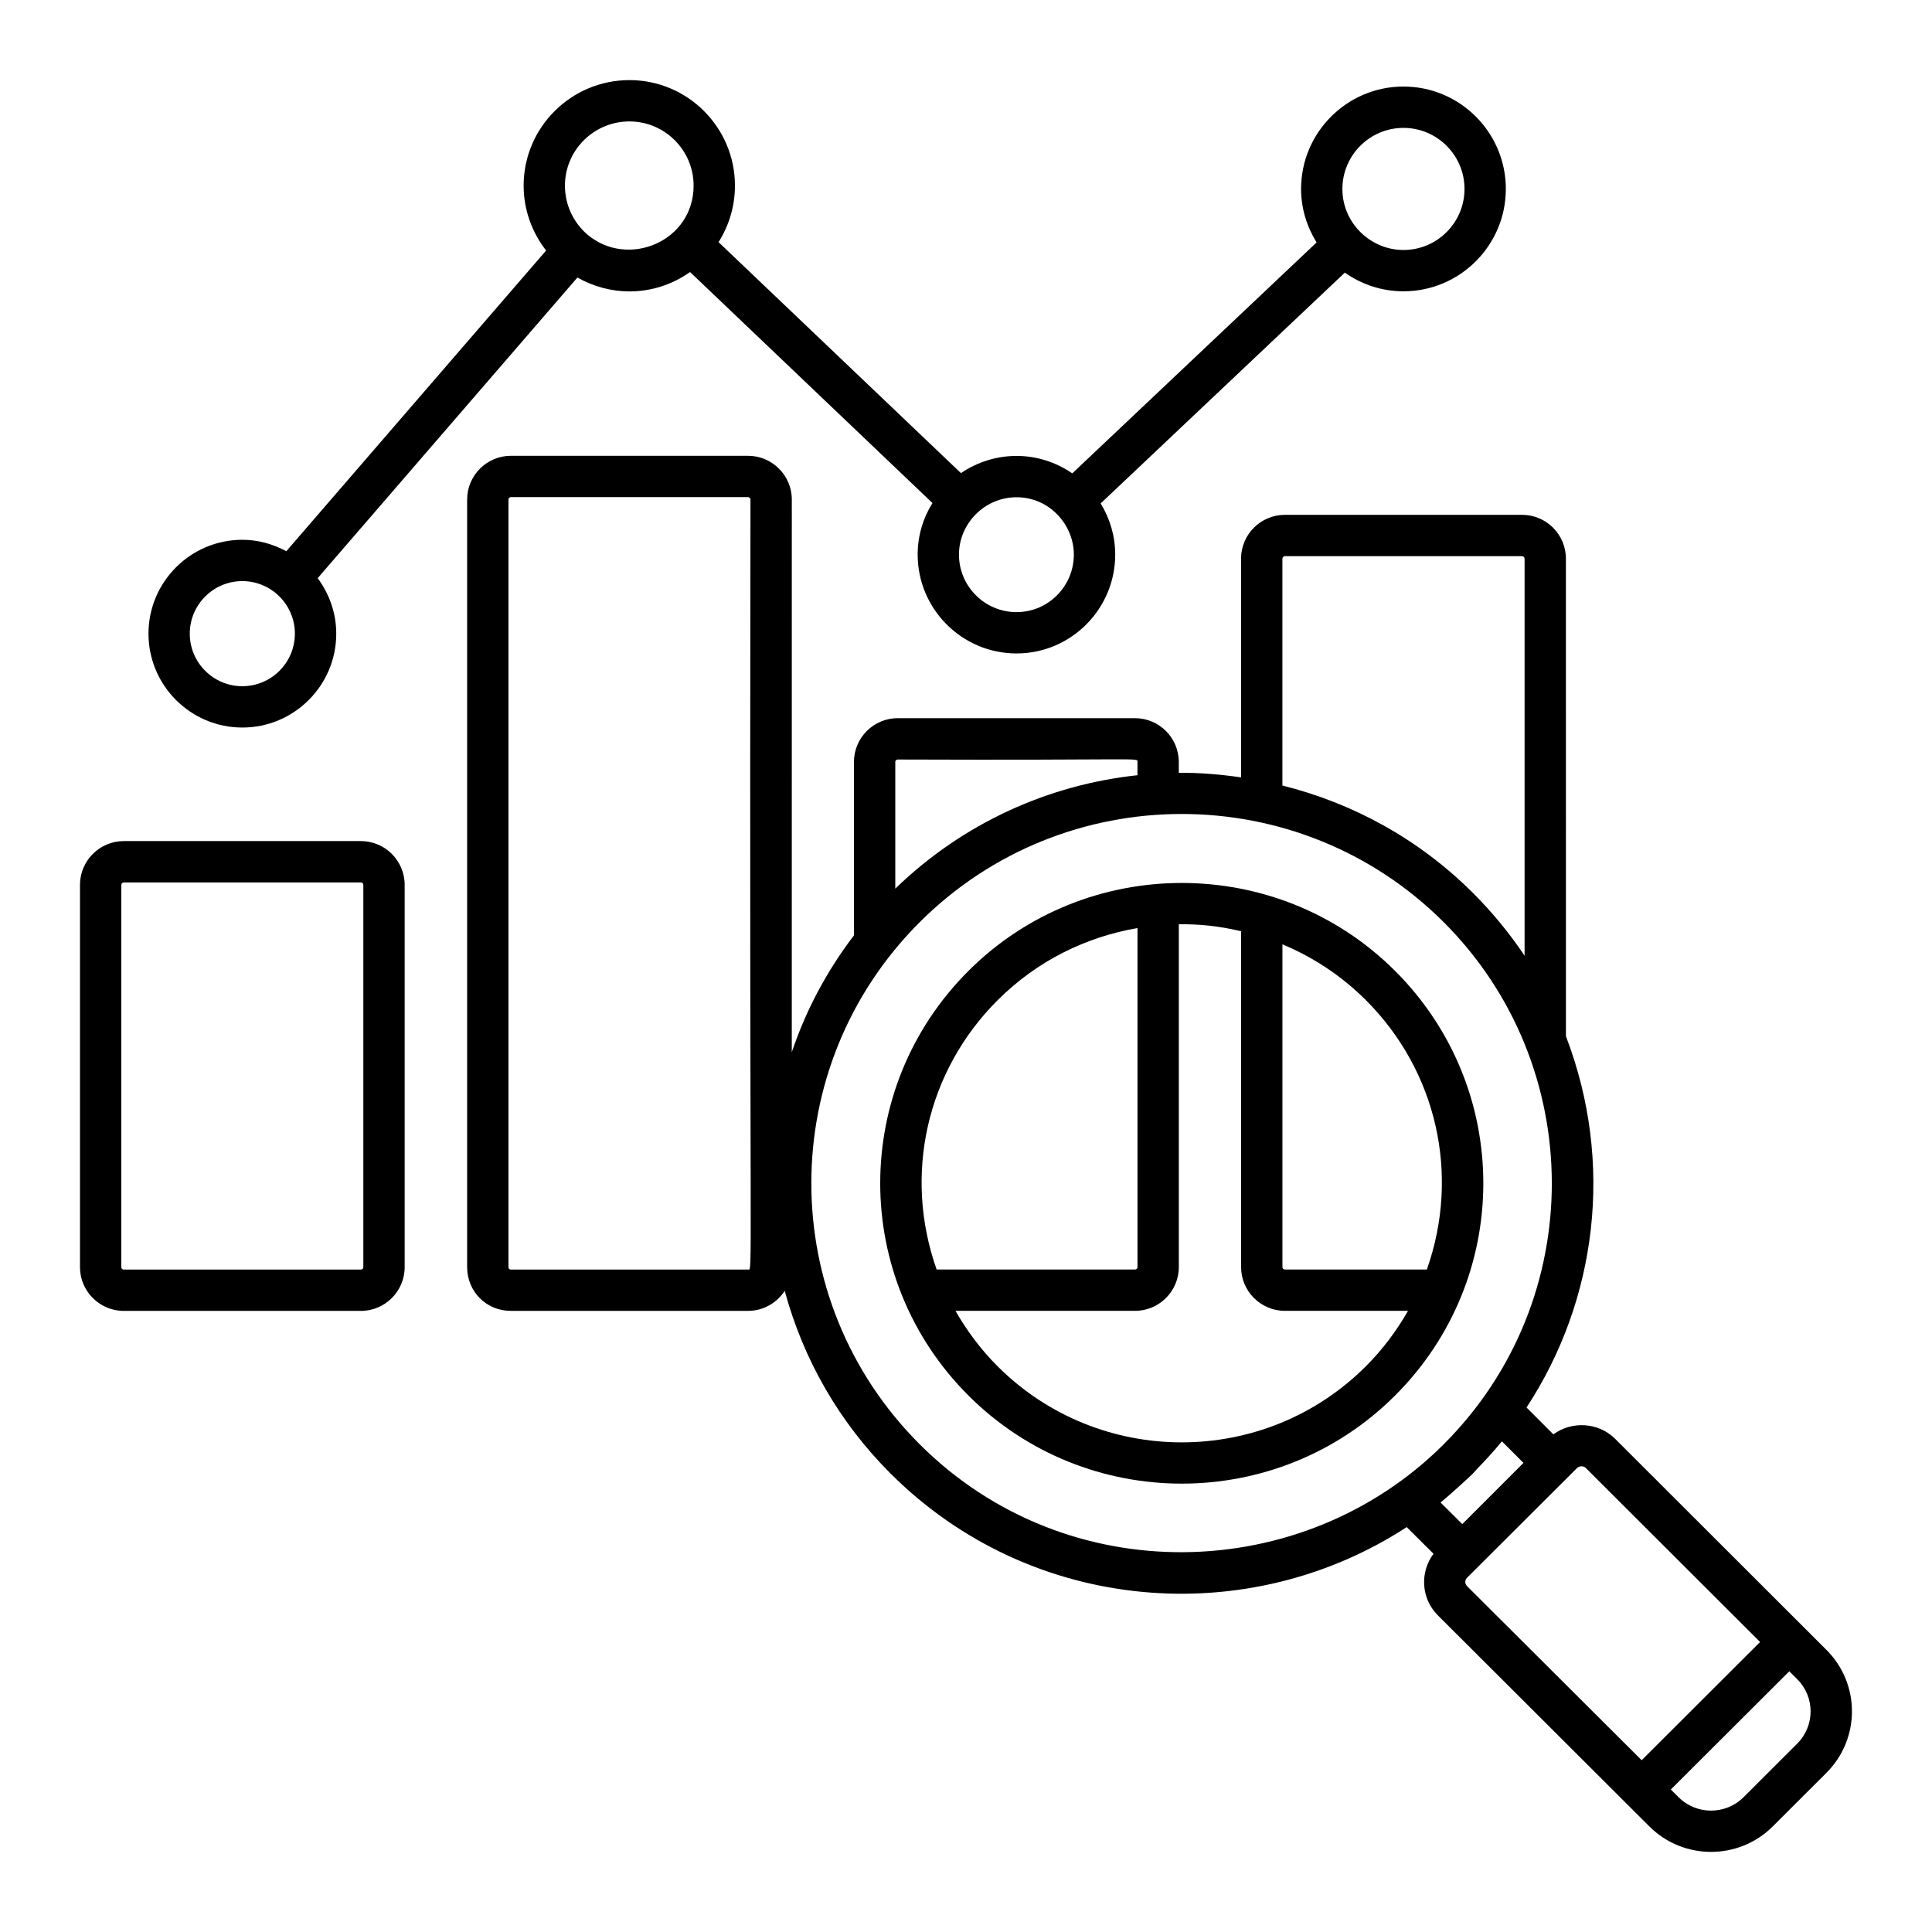 <?xml version="1.0" encoding="UTF-8"?>
<!-- Uploaded to: SVG Repo, www.svgrepo.com, Generator: SVG Repo Mixer Tools -->
<svg fill="#000000" width="800px" height="800px" version="1.1" viewBox="144 144 512 512" xmlns="http://www.w3.org/2000/svg">
 <g>
  <path d="m515.93 221.2c14.961 0 27.133-12.172 27.133-27.133s-12.172-27.133-27.133-27.133c-14.961 0.004-27.129 12.176-27.129 27.133 0 5.215 1.551 10.043 4.109 14.184l-64.75 61.199c-4.293-2.969-9.441-4.629-14.766-4.629-5.301 0-10.457 1.645-14.73 4.559l-64.238-61.211c2.816-4.457 4.344-9.617 4.344-14.977 0-15.418-12.543-27.965-27.957-27.965-15.465 0-28.043 12.547-28.043 27.965 0 6.297 2.144 12.309 5.957 17.199l-68.848 79.688c-3.492-1.871-7.418-3.031-11.648-3.031-13.719 0-24.879 11.16-24.879 24.879s11.16 24.879 24.879 24.879 24.879-11.16 24.879-24.879c0-5.523-1.867-10.578-4.922-14.711l68.832-79.668c4.211 2.375 8.953 3.68 13.801 3.68 5.801 0 11.332-1.805 16.051-5.137l64.242 61.215c-2.523 4.051-3.922 8.734-3.922 13.652 0 14.453 11.758 26.211 26.211 26.211 14.41 0 26.141-11.758 26.141-26.211 0-4.859-1.383-9.516-3.859-13.543l64.711-61.164c4.41 3.098 9.75 4.949 15.535 4.949zm0-43.309c8.922 0 16.18 7.258 16.18 16.18s-7.258 16.18-16.18 16.18c-8.637 0-16.18-7.055-16.18-16.18 0-8.922 7.262-16.18 16.18-16.18zm-307.71 147.96c-7.68 0-13.926-6.246-13.926-13.926s6.246-13.926 13.926-13.926c7.68 0 13.926 6.246 13.926 13.926s-6.246 13.926-13.926 13.926zm91.414-119.72c-3.766-3.246-5.918-7.961-5.918-12.938 0-9.379 7.664-17.012 17.09-17.012 9.375 0 17.008 7.633 17.008 17.012 0 14.902-17.535 22.012-28.18 12.938zm113.76 100.09c-8.414 0-15.258-6.844-15.258-15.258 0-8.184 6.777-15.188 15.258-15.188 8.781 0 15.188 7.352 15.188 15.188 0 8.414-6.816 15.258-15.188 15.258z"/>
  <path d="m176.8 491.4h62.84c6.394 0 11.602-5.207 11.602-11.602v-101.3c0-6.394-5.207-11.602-11.602-11.602h-62.84c-6.394 0-11.602 5.207-11.602 11.602v101.3c0 6.398 5.207 11.602 11.602 11.602zm-0.648-112.9c0-0.348 0.305-0.648 0.648-0.648h62.84c0.344 0 0.648 0.305 0.648 0.648v101.3c0 0.426-0.328 0.648-0.648 0.648l-62.84 0.004c-0.32 0-0.648-0.223-0.648-0.648z"/>
  <path d="m571.93 525.21c-4.438-4.32-11.383-4.656-16.273-1.094l-7.113-7.113c18.613-28.363 23.344-64.773 10.441-98.395l-0.004-126.56c0-6.398-5.207-11.609-11.609-11.609h-62.871c-6.402 0-11.609 5.207-11.609 11.609v57.965c-5.473-0.789-10.98-1.258-16.5-1.219v-2.863c0-6.398-5.207-11.609-11.609-11.609h-62.871c-6.402 0-11.609 5.207-11.609 11.609v45.957c-7.191 9.434-12.734 19.852-16.473 30.957l0.008-146.45c0-6.394-5.207-11.602-11.602-11.602h-62.84c-6.394 0-11.602 5.207-11.602 11.602v203.4c0 6.508 5.098 11.602 11.602 11.602h62.84c4.078 0 7.652-2.125 9.723-5.316 4.91 18.145 14.398 34.809 28.082 48.453 37.312 37.238 94.684 41.582 136.75 14.164l7.106 7.07c-3.656 4.887-3.312 11.844 1.133 16.301 65.707 65.566-25-24.945 56.082 55.965 9.016 8.988 23.664 8.98 32.68-0.004l14.203-14.18c9.043-9.016 9.066-23.602 0.008-32.633-76.84-76.754-50.336-50.277-56.07-56.004zm-88.082-233.16c0-0.332 0.328-0.656 0.656-0.656h62.871c0.328 0 0.656 0.324 0.656 0.656v105.23c-3.973-5.934-8.559-11.523-13.734-16.684-14.43-14.402-31.957-23.797-50.449-28.426zm-101.93 53.23c65.668 0.254 63.523-0.598 63.523 0.656v3.504c-23.391 2.504-46.09 12.527-64.18 30.059v-33.562c0-0.41 0.336-0.656 0.656-0.656zm-39.684 135.17h-62.84c-0.406 0-0.648-0.242-0.648-0.648v-203.41c0-0.32 0.223-0.648 0.648-0.648h62.84c0.344 0 0.648 0.305 0.648 0.648-0.336 211.11 0.699 204.05-0.648 204.05zm45.535 46.34c-38.336-38.25-38.348-100.18 0-138.44 38.27-38.18 100.52-38.184 138.79 0 38.012 37.922 38.477 100.01 0.035 138.4-0.016 0.016-0.027 0.031-0.039 0.043-37.316 37.219-99.758 38.926-138.79-0.004zm146.53 7.754c0.41-0.41 0.742-0.855 1.145-1.27 2.234-2.301 4.398-4.648 6.406-7.106 0.055-0.066 0.121-0.129 0.176-0.195l5.711 5.711-16.215 16.219-5.754-5.719c2.438-1.973 7.801-6.91 8.531-7.641zm-1.531 27.598c0.734-0.734 31.074-30.996 29.148-29.078 0.336-0.328 0.777-0.484 1.203-0.484 0.414 0 0.82 0.145 1.113 0.43l46.211 46.137-31.387 31.328-46.285-46.148c-0.527-0.523-0.676-1.512-0.004-2.184zm87.488 43.961-14.203 14.184c-4.75 4.727-12.473 4.727-17.207 0l-2.055-2.051 31.395-31.328 2.074 2.07c4.742 4.723 4.781 12.355-0.004 17.125z"/>
  <path d="m513.68 401.27c-31.172-31.105-81.984-30.965-113 0-31.211 31.121-31.223 81.445 0 112.59 31.145 31.086 81.852 31.09 113 0 31.219-31.133 31.219-81.438 0.008-112.59zm8.453 79.16h-37.621c-0.32 0-0.656-0.227-0.656-0.656v-85.516c8.031 3.352 15.562 8.25 22.09 14.762 18.824 18.789 25.082 46.293 16.188 71.41zm-113.72-71.402c10.453-10.434 23.465-16.758 37.035-19.078v89.828c0 0.43-0.336 0.656-0.656 0.656h-52.574c-8.863-25.051-2.707-52.559 16.195-71.406zm-0.008 97.086c-4.453-4.445-8.164-9.418-11.191-14.73h47.578c6.402 0 11.609-5.207 11.609-11.609v-90.84c5.32-0.055 10.375 0.418 16.5 1.84v89c0 6.398 5.207 11.609 11.609 11.609h32.625c-3.031 5.312-6.742 10.285-11.199 14.727-26.875 26.836-70.629 26.84-97.531 0.004z"/>
 </g>
</svg>